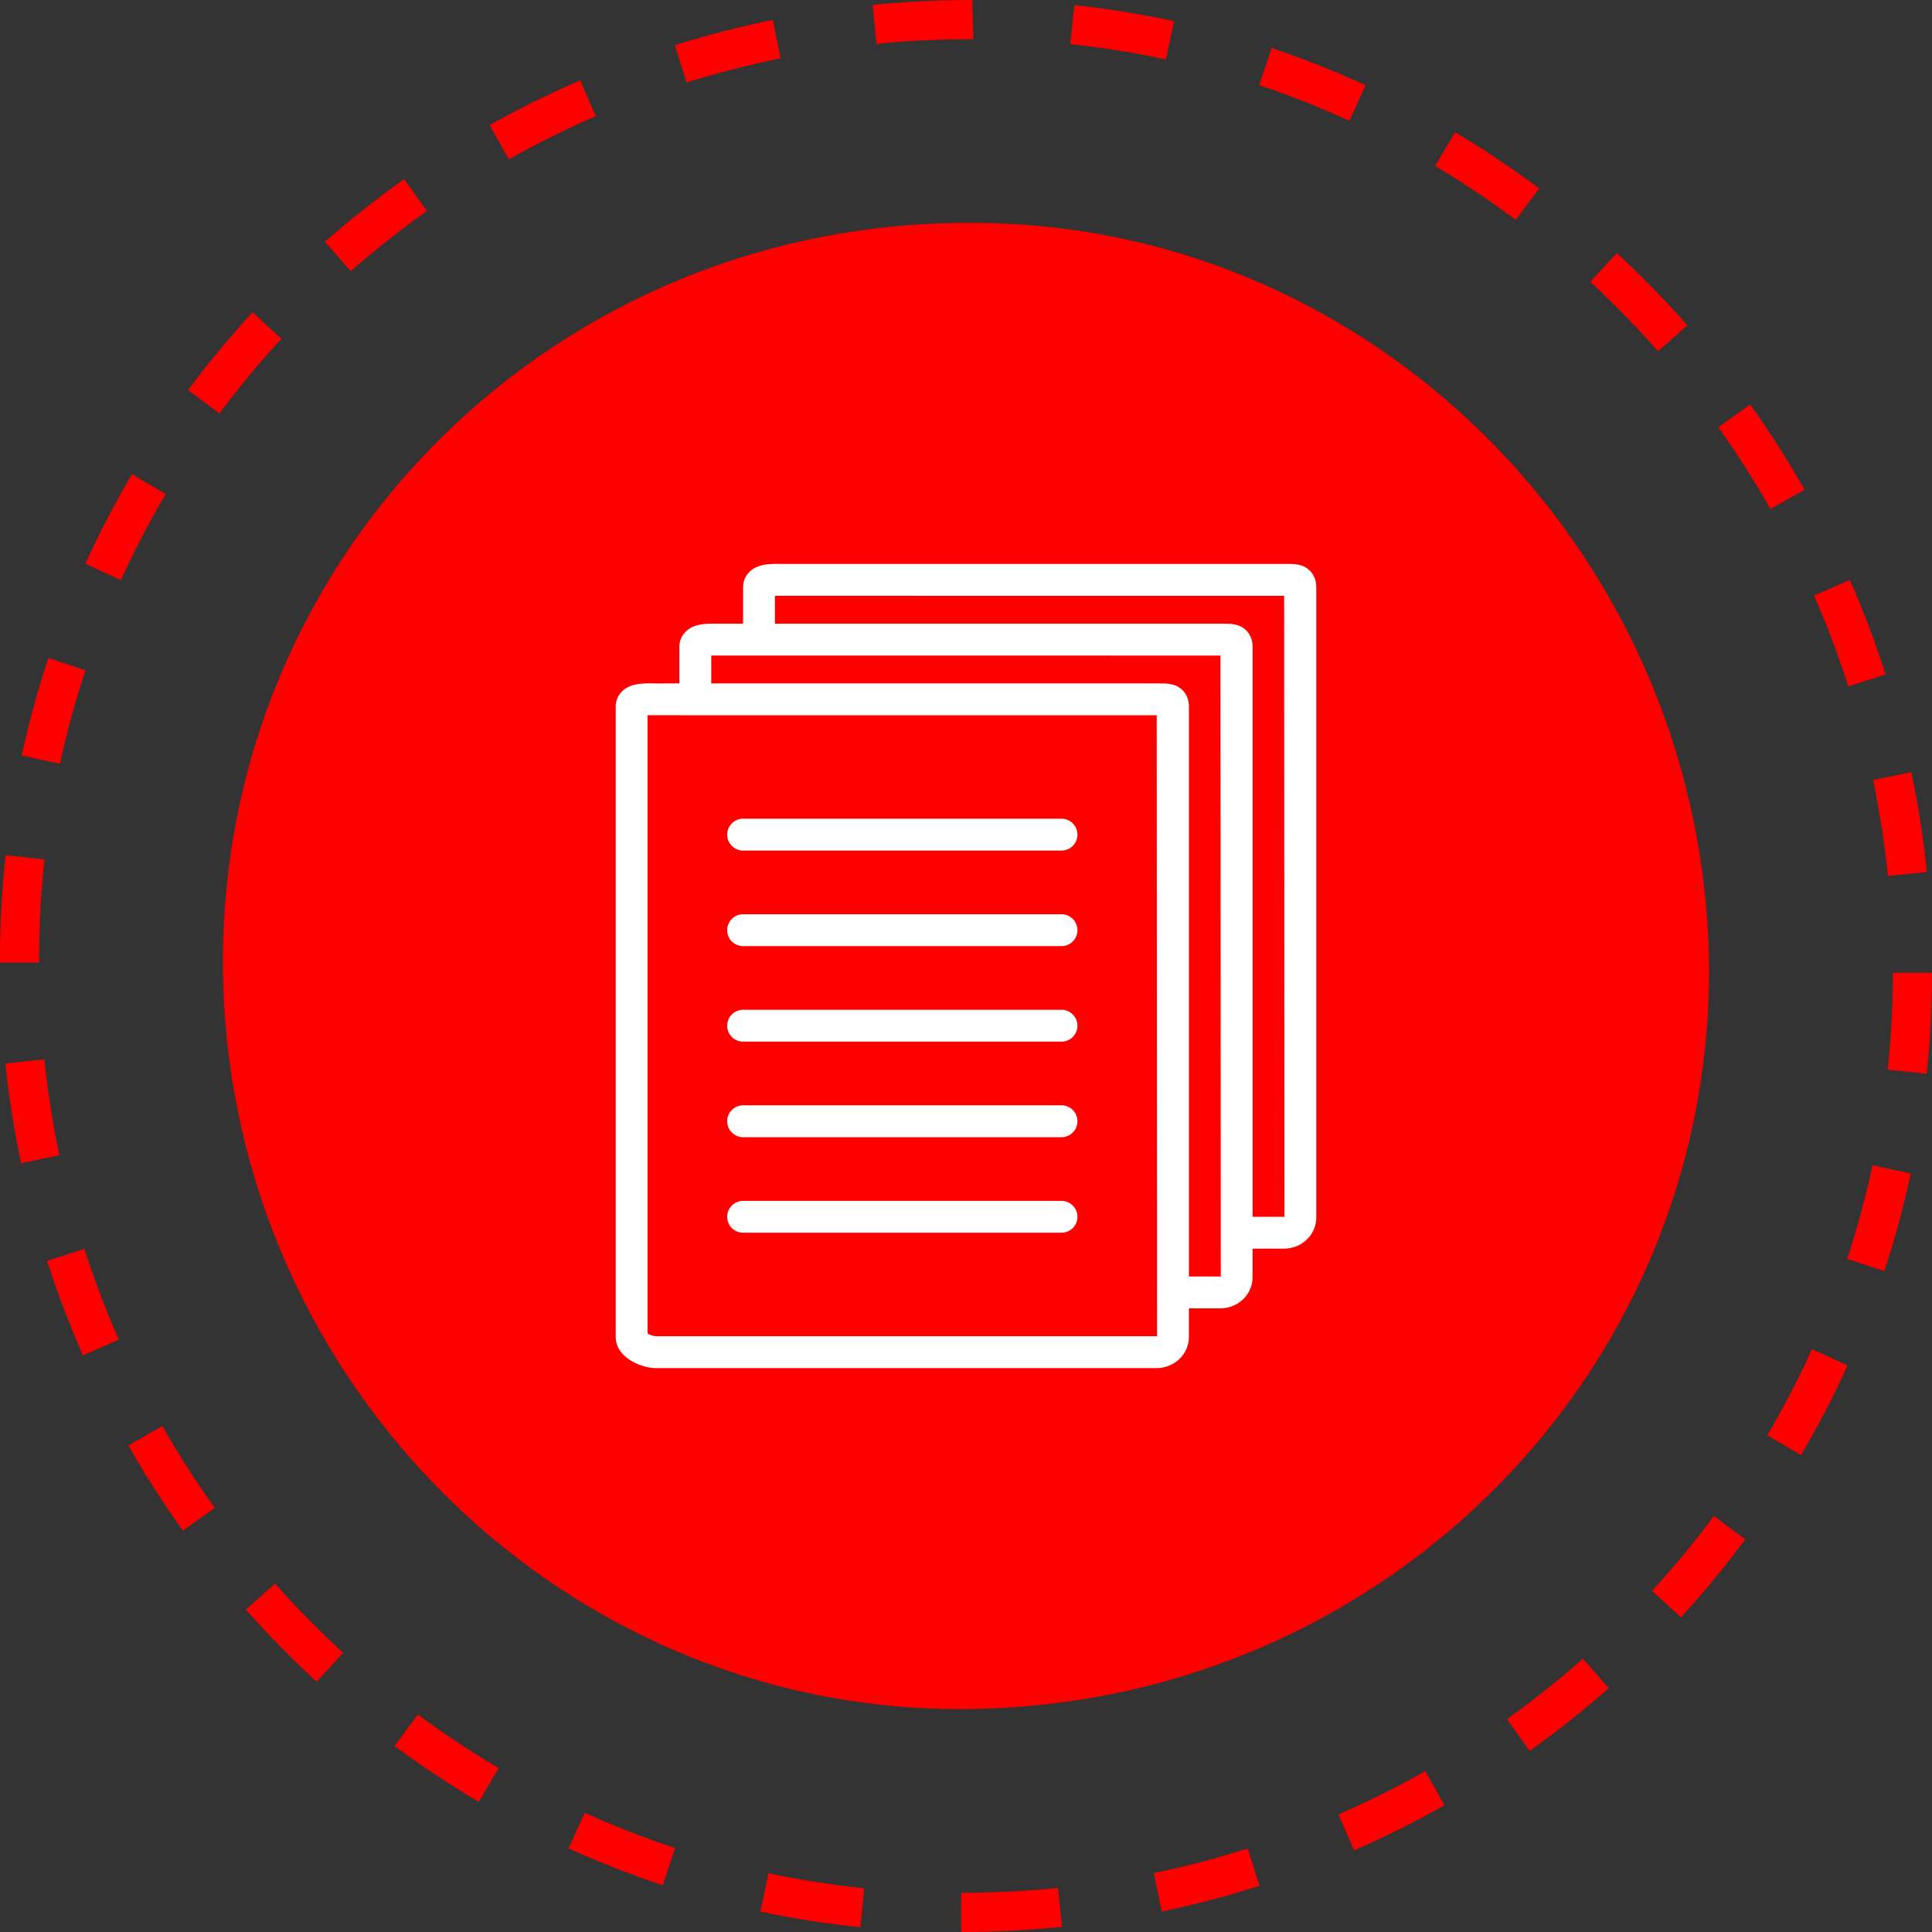<?xml version="1.0" encoding="UTF-8"?>
<!DOCTYPE svg PUBLIC "-//W3C//DTD SVG 1.1//EN" "http://www.w3.org/Graphics/SVG/1.1/DTD/svg11.dtd">
<!-- Creator: CorelDRAW 2019 (64-Bit) -->
<svg xmlns="http://www.w3.org/2000/svg" xml:space="preserve" width="0.658in" height="0.658in" version="1.1" style="shape-rendering:geometricPrecision; text-rendering:geometricPrecision; image-rendering:optimizeQuality; fill-rule:evenodd; clip-rule:evenodd"
viewBox="0 0 963.94 963.94"
 xmlns:xlink="http://www.w3.org/1999/xlink"
 xmlns:xodm="http://www.corel.com/coreldraw/odm/2003">
 <rect x="0" y="0" width="963.94" height="963.94" fill="#333333" stroke="none"/>
 <defs>
  <style type="text/css">
   <![CDATA[
    .fil0 {fill:red;fill-rule:nonzero}
    .fil1 {fill:white;fill-rule:nonzero}
   ]]>
  </style>
 </defs>
 <g id="Layer_x0020_1">
  <path class="fil0" d="M111.22 478.06c0.97,-204.88 167.81,-368.78 375.62,-366.83 201.95,0.96 365.85,169.76 365.85,374.65 -0.97,204.86 -168.78,367.8 -375.6,366.82 -201.98,-0.97 -366.85,-169.76 -365.87,-374.64z"/>
  <path class="fil0" d="M479.56 963.94l-0.04 -19.52c16.18,-0.02 32.44,-0.85 48.36,-2.48l1.97 19.41c-16.55,1.69 -33.46,2.57 -50.29,2.58zm-50.33 -2.4c-16.69,-1.71 -33.46,-4.33 -49.85,-7.82l4.05 -19.09c15.69,3.34 31.77,5.86 47.77,7.47l-1.97 19.44zm150.42 -7.86l-3.95 -19.11c15.75,-3.26 31.48,-7.39 46.81,-12.25l5.9 18.6c-15.96,5.07 -32.36,9.36 -48.77,12.76zm-248.97 -13.1c-15.92,-5.26 -31.73,-11.42 -47.01,-18.36l8.06 -17.76c14.65,6.65 29.8,12.55 45.04,17.58l-6.09 18.54zm344.93 -17.38l-7.79 -17.89c14.75,-6.41 29.31,-13.7 43.27,-21.62l9.62 16.98c-14.55,8.26 -29.73,15.83 -45.1,22.53zm-436.72 -24.22c-14.37,-8.47 -28.52,-17.85 -42.03,-27.84l11.62 -15.69c12.96,9.61 26.52,18.6 40.32,26.72l-9.91 16.81zm524.31 -25.4l-11.31 -15.89c13.08,-9.32 25.83,-19.46 37.86,-30.1l12.92 14.64c-12.54,11.07 -25.83,21.63 -39.47,31.36zm-605.21 -34.54c-12.31,-11.31 -24.2,-23.41 -35.33,-35.96l14.61 -12.95c10.66,12.05 22.08,23.67 33.91,34.52l-13.19 14.39zm680.66 -32.13l-14.37 -13.19c10.87,-11.84 21.23,-24.4 30.8,-37.3l15.69 11.62c-9.97,13.45 -20.78,26.54 -32.12,38.87zm-747.41 -43.25c-9.75,-13.62 -18.89,-27.89 -27.19,-42.44l16.95 -9.67c7.96,13.96 16.75,27.66 26.11,40.75l-15.87 11.36zm807.35 -37.67l-16.81 -9.89c8.14,-13.84 15.63,-28.29 22.27,-42.94l17.76 8.06c-6.92,15.26 -14.73,30.34 -23.22,44.77zm-857.21 -49.76c-6.74,-15.35 -12.76,-31.18 -17.91,-47.13l18.58 -5.98c4.93,15.31 10.71,30.52 17.2,45.24l-17.87 7.87zm898.75 -42.03l-18.52 -6.13c5.02,-15.22 9.28,-30.93 12.66,-46.67l19.07 4.11c-3.52,16.4 -7.96,32.77 -13.21,48.68zm-929.59 -53.81c-3.46,-16.38 -6.1,-33.13 -7.86,-49.78l19.42 -2.05c1.67,15.99 4.21,32.09 7.53,47.8l-19.09 4.03zm950.73 -44.68l-19.4 -2.05c1.63,-15.4 2.48,-31.18 2.54,-46.85l0 -1.44 19.52 0 -0.02 1.67c-0.04,16.18 -0.93,32.62 -2.64,48.68zm-941.76 -55.44l-19.52 0 0 -1.24 0 -2.02c0.06,-16.73 1,-33.66 2.79,-50.29l19.4 2.1c-1.71,15.95 -2.61,32.19 -2.67,48.29l0 1.79 0 1.37zm922.44 -43.23c-1.63,-16 -4.13,-32.08 -7.41,-47.81l19.09 -4.01c3.42,16.4 6.02,33.16 7.73,49.82l-19.41 2zm-912.04 -55.95l-19.07 -4.15c3.56,-16.42 8.04,-32.79 13.29,-48.64l18.54 6.14c-5.07,15.2 -9.34,30.89 -12.76,46.65zm892.28 -38.65c-4.92,-15.33 -10.66,-30.55 -17.13,-45.26l17.89 -7.83c6.72,15.31 12.7,31.18 17.83,47.13l-18.58 5.97zm-861.87 -53.04l-17.77 -8.08c6.94,-15.22 14.77,-30.29 23.32,-44.73l16.79 9.93c-8.19,13.86 -15.69,28.29 -22.35,42.88zm823.04 -35.45c-7.96,-14 -16.71,-27.72 -26.03,-40.79l15.9 -11.34c9.69,13.62 18.8,27.91 27.11,42.48l-16.98 9.65zm-773.89 -47.7l-15.65 -11.64c9.99,-13.41 20.82,-26.48 32.2,-38.81l14.35 13.25c-10.93,11.83 -21.31,24.34 -30.89,37.21zm717.78 -31c-10.64,-12.09 -22.02,-23.75 -33.8,-34.64l13.23 -14.33c12.27,11.34 24.11,23.47 35.21,36.06l-14.64 12.91zm-652.26 -39.99l-12.87 -14.65c12.58,-11.05 25.89,-21.55 39.56,-31.24l11.27 15.93c-13.12,9.3 -25.9,19.37 -37.97,29.96zm581.26 -25.59c-12.92,-9.66 -26.46,-18.7 -40.22,-26.9l9.99 -16.77c14.33,8.55 28.43,17.97 41.91,28.04l-11.68 15.63zm-502.39 -30.22l-9.57 -17.02c14.61,-8.18 29.81,-15.71 45.2,-22.34l7.73 17.91c-14.77,6.37 -29.36,13.6 -43.37,21.46zm419.38 -19.19c-14.63,-6.72 -29.77,-12.7 -44.98,-17.79l6.21 -18.5c15.85,5.31 31.63,11.56 46.89,18.56l-8.12 17.73zm-330.66 -19.11l-5.84 -18.62c15.97,-5.01 32.4,-9.22 48.8,-12.58l3.91 19.13c-15.77,3.2 -31.53,7.27 -46.87,12.07zm239.08 -11.5c-15.67,-3.4 -31.73,-5.98 -47.7,-7.67l2.08 -19.41c16.65,1.77 33.41,4.45 49.78,8.02l-4.15 19.07zm-144.36 -7.79l-1.92 -19.41c16.38,-1.63 33.11,-2.45 49.72,-2.45l0.57 19.52c-16.52,0 -32.6,0.8 -48.37,2.34z"/>
  <path class="fil1" d="M653.52 284.7c-3.48,-3.44 -8.04,-3.34 -11.5,-3.34l-251.25 0.02 -1.36 -0.02c-5.07,-0.06 -11.36,-0.12 -15.51,3.99 -2.04,2 -3.16,4.7 -3.16,7.59l0 18.24 -11.75 0 -1.36 0c-5.07,-0.06 -11.36,-0.14 -15.51,3.97 -2.04,2.01 -3.16,4.7 -3.16,7.59l0 18.24 -11.75 0.02 -1.38 -0.02c-5.04,-0.08 -11.35,-0.14 -15.48,3.97 -2.04,2.01 -3.16,4.7 -3.16,7.59l0 314.52c0,10.34 12.84,15.53 20.02,15.53l249.91 0c8.86,0 16.06,-6.96 16.06,-15.53l0 -14.27 15.73 0c8.83,0 16.04,-6.96 16.04,-15.53l0 -14.27 15.73 0c8.86,0 16.06,-6.98 16.06,-15.52l0 -314.53c0,-4.17 -1.77,-6.8 -3.24,-8.24zm-76.38 381.99l-249.91 0c-1.14,0 -3.03,-0.69 -4.15,-1.36l0 -308.48c0.96,-0.02 1.93,0 2.58,0l13.31 0 15.89 0.02 15.88 0 15.89 0 190.5 0 0.14 250.23 0 15.89 0 13.9 0.02 15.89 0 14.27 -0.16 -0.37zm31.79 -29.79l-15.73 0 0 -13.9 0 -15.89 0 -254.56c0,-4.18 -1.75,-6.78 -3.24,-8.24 -3.48,-3.44 -8.04,-3.34 -11.47,-3.32l-191.84 0 -15.89 0 -15.88 0 0 -13.92c0.96,0 1.92,0.02 2.57,0l13.31 0 15.89 0 222.28 0.02 0.14 280.03 0 15.89 0.02 14.27 -0.17 -0.36zm31.77 -29.8l-15.73 0 0 -284.36c0,-4.17 -1.75,-6.8 -3.21,-8.24 -3.5,-3.44 -8.04,-3.32 -11.5,-3.32l-223.61 0 0 -13.92c0.96,-0.02 1.93,0 2.56,0l251.49 0.02 0.16 310.19 -0.16 -0.37z"/>
  <path class="fil1" d="M529.63 424.38l-158.89 0c-4.37,0 -7.93,-3.57 -7.93,-7.94 0,-4.4 3.56,-7.96 7.93,-7.96l158.89 0c4.4,0 7.94,3.56 7.94,7.96 0,4.37 -3.54,7.94 -7.94,7.94z"/>
  <path class="fil1" d="M529.63 472.05l-158.89 0c-4.37,0 -7.93,-3.56 -7.93,-7.94 0,-4.4 3.56,-7.96 7.93,-7.96l158.89 0c4.4,0 7.94,3.56 7.94,7.96 0,4.38 -3.54,7.94 -7.94,7.94z"/>
  <path class="fil1" d="M529.63 519.71l-158.89 0c-4.37,0 -7.93,-3.56 -7.93,-7.94 0,-4.4 3.56,-7.96 7.93,-7.96l158.89 0c4.4,0 7.94,3.56 7.94,7.96 0,4.38 -3.54,7.94 -7.94,7.94z"/>
  <path class="fil1" d="M529.63 567.38l-158.89 0c-4.37,0 -7.93,-3.56 -7.93,-7.94 0,-4.4 3.56,-7.96 7.93,-7.96l158.89 0c4.4,0 7.94,3.56 7.94,7.96 0,4.38 -3.54,7.94 -7.94,7.94z"/>
  <path class="fil1" d="M529.63 615.04l-158.89 0c-4.37,0 -7.93,-3.56 -7.93,-7.93 0,-4.4 3.56,-7.96 7.93,-7.96l158.89 0c4.4,0 7.94,3.57 7.94,7.96 0,4.37 -3.54,7.93 -7.94,7.93z"/>
 </g>
</svg>
